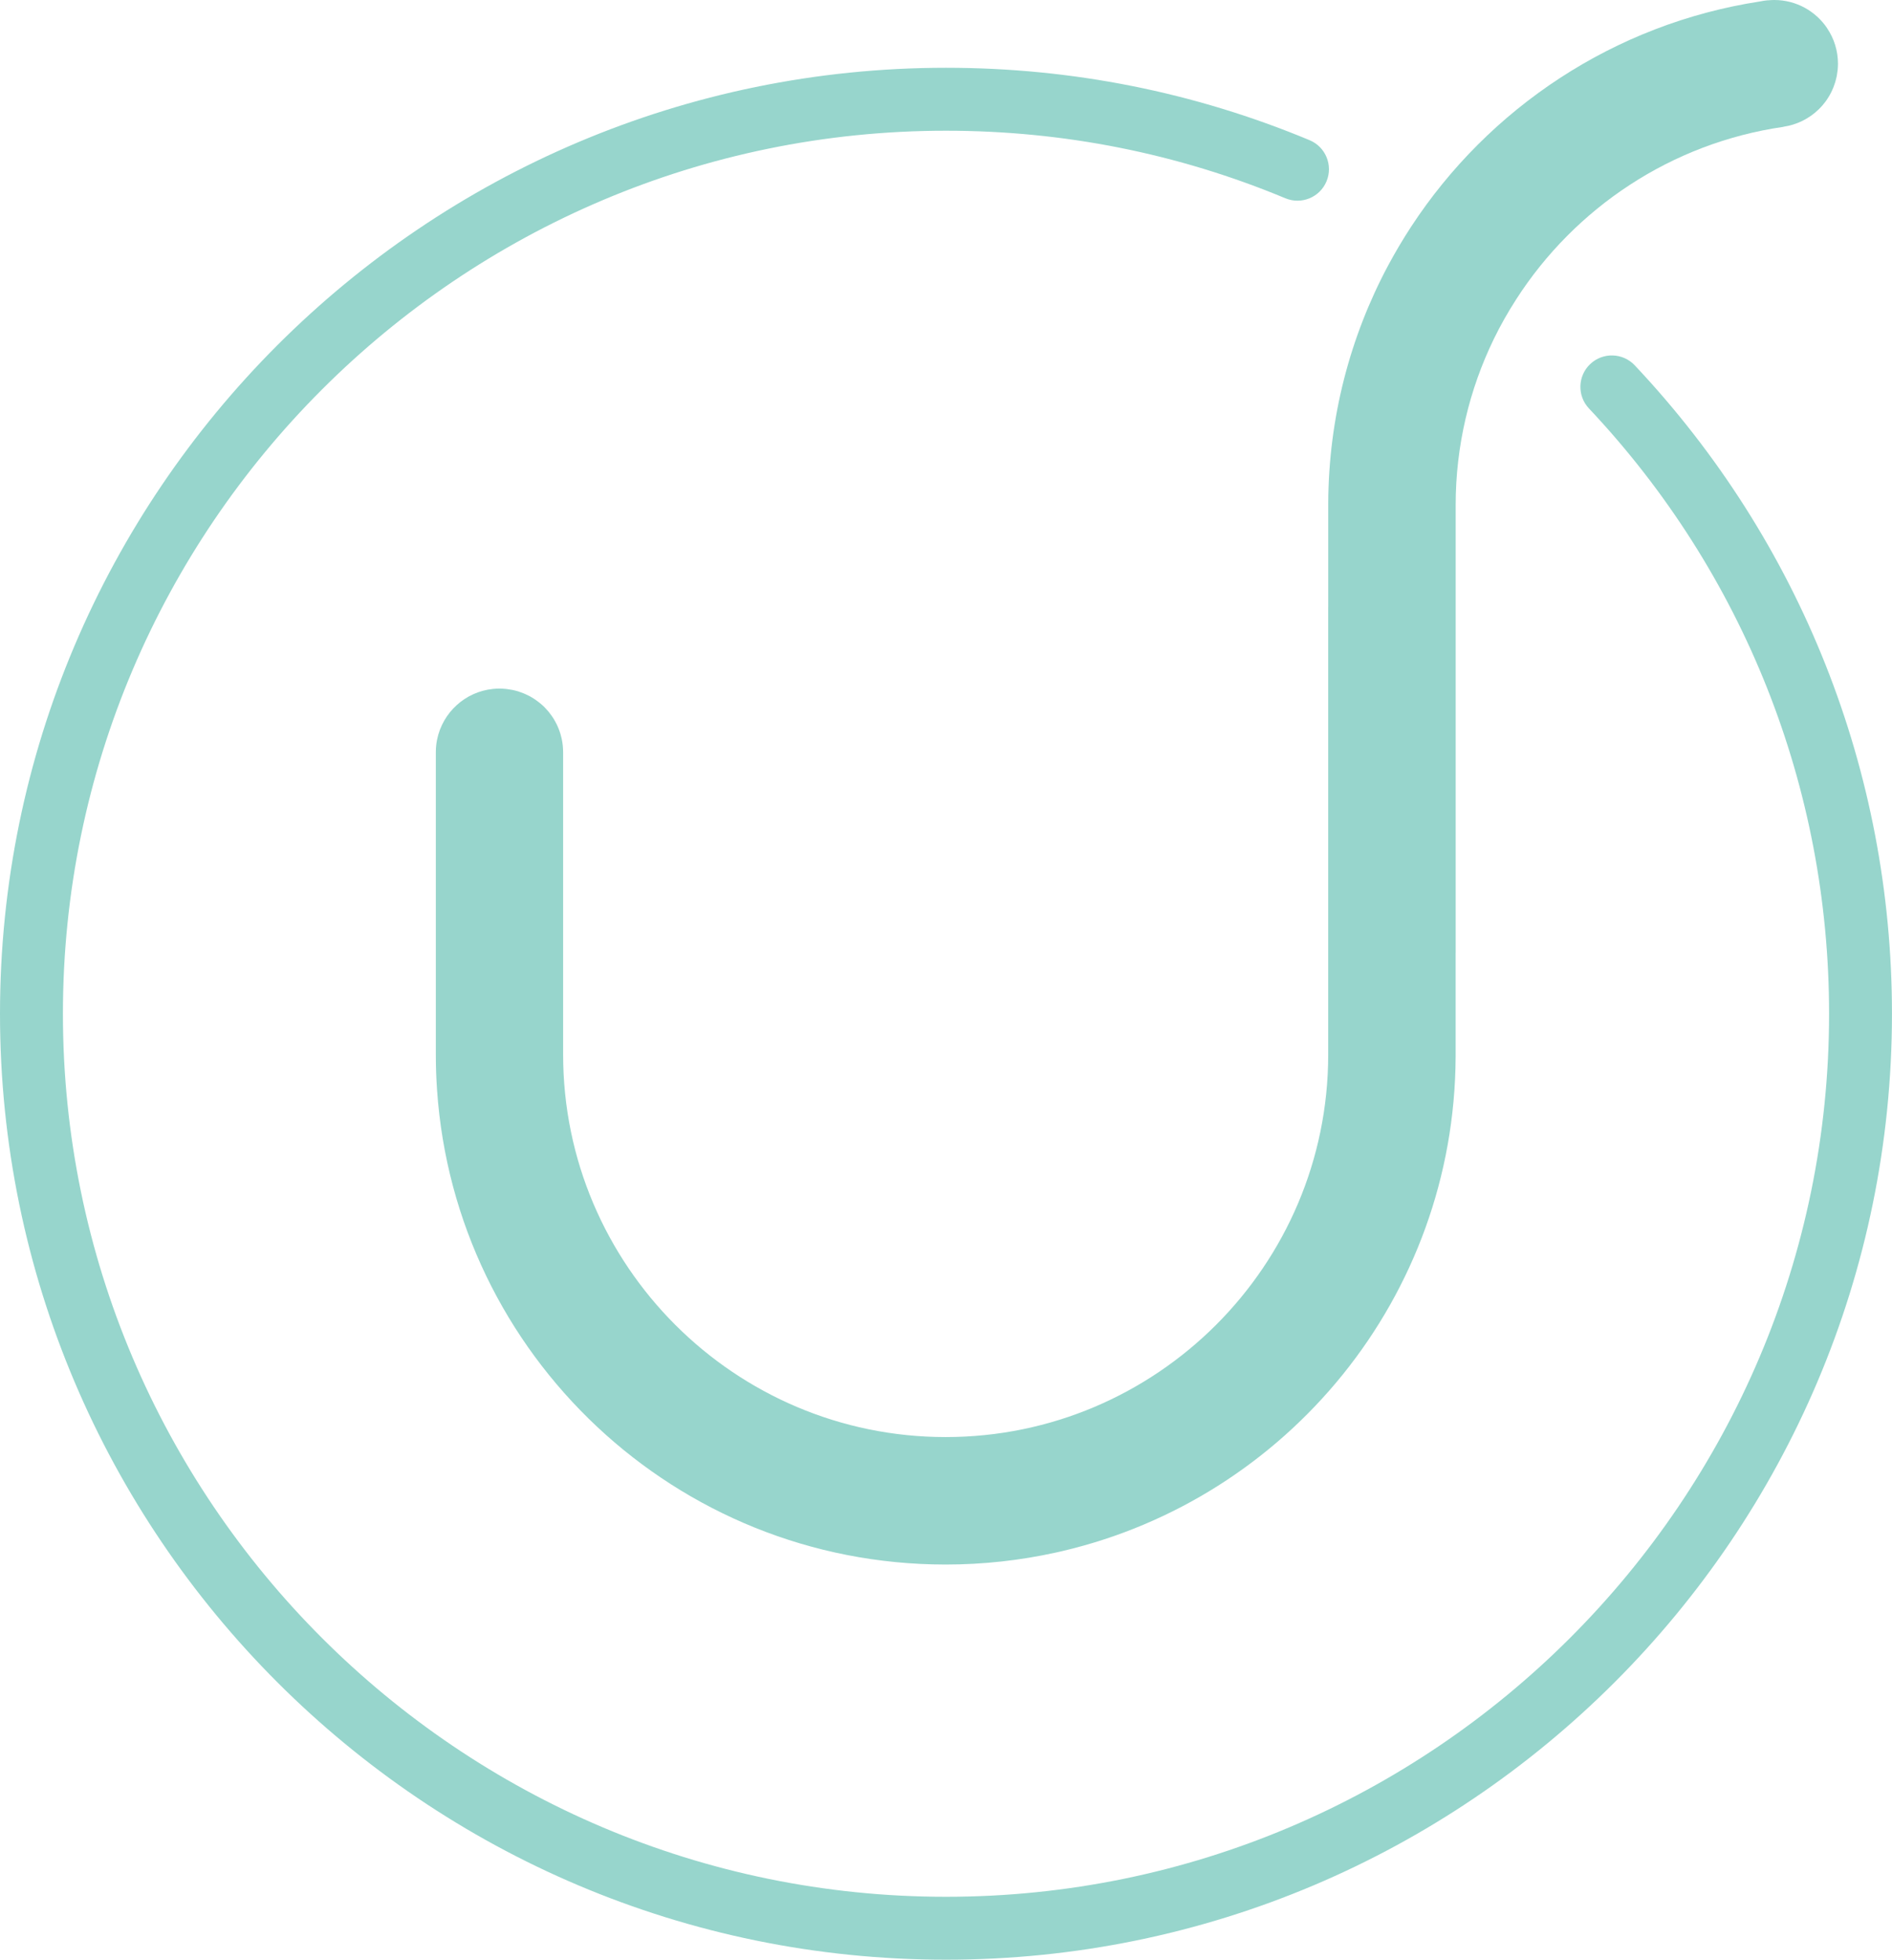 <?xml version="1.0" encoding="UTF-8"?><svg id="Layer_1" xmlns="http://www.w3.org/2000/svg" viewBox="0 0 571.94 592.44"><defs><style>.cls-1{fill:#97d5cc;stroke-width:0px;}</style></defs><path class="cls-1" d="M285.97,592.44C128.29,592.44,0,464.15,0,306.47S128.29,20.49,285.97,20.49c38.07,0,75.05,7.36,109.91,21.89,4.85,2.02,7.14,7.59,5.12,12.44-2.02,4.85-7.59,7.14-12.44,5.12-32.53-13.55-67.04-20.42-102.59-20.42C138.77,39.51,19.02,159.27,19.02,306.47s119.75,266.95,266.95,266.95,266.95-119.75,266.95-266.95c0-68.31-25.78-133.29-72.59-182.99-3.6-3.82-3.42-9.84.4-13.44,3.82-3.6,9.84-3.42,13.44.4,50.15,53.24,77.76,122.86,77.76,196.03,0,157.69-128.29,285.97-285.97,285.97Z"/><path class="cls-1" d="M552.32,8.5c-3.46-5.13-9.33-8.5-15.98-8.5-.6,0-1.2.04-1.79.09h0c-.06,0-.11,0-.16,0-.02,0-.03,0-.05,0-.76.07-1.52.18-2.25.34-44.12,6.77-82.07,32.26-105.51,68.1-2.47,3.78-4.78,7.68-6.93,11.68-11.47,21.46-18.02,45.94-18.13,71.95h0v.55s0,.05,0,.08h0v30.54c0,.09-.01.18-.01.27,0,.01,0,.03,0,.04v135.22c-.03,63.74-51.89,115.58-115.64,115.58s-115.64-51.88-115.64-115.64v-63.41h0v-27.86s0-.08,0-.11c0-.09-.01-.17-.01-.26,0-.47-.03-.94-.07-1.4-.01-.16-.02-.32-.04-.47-.05-.5-.13-.99-.22-1.47-.03-.17-.07-.34-.1-.51-.1-.47-.22-.94-.36-1.4-.05-.17-.1-.33-.16-.49-.15-.46-.31-.92-.5-1.36-.06-.14-.12-.27-.18-.41-.08-.18-.15-.35-.23-.53-.08-.16-.17-.31-.25-.47-.1-.2-.2-.4-.31-.6-.24-.44-.5-.87-.78-1.28-.11-.16-.22-.31-.33-.47-.21-.29-.42-.58-.64-.86-.14-.17-.28-.34-.42-.51-.24-.28-.49-.56-.75-.83-.12-.12-.23-.25-.35-.37-.36-.36-.75-.7-1.14-1.03-.15-.12-.3-.24-.45-.36-.29-.23-.59-.45-.89-.66-.16-.11-.31-.22-.47-.33-.44-.29-.89-.57-1.35-.82-.1-.05-.2-.1-.29-.15-.4-.21-.8-.4-1.21-.58-.17-.07-.34-.14-.51-.21-.39-.16-.79-.3-1.19-.44-.14-.04-.27-.09-.4-.14-.53-.16-1.06-.3-1.61-.41-.15-.03-.3-.05-.44-.08-.43-.08-.86-.15-1.3-.2-.17-.02-.34-.04-.51-.06-.57-.05-1.15-.09-1.73-.09,0,0-.02,0-.02,0-.67,0-1.33.03-1.98.1-8.42.85-15.23,7.13-16.9,15.28-.26,1.25-.39,2.55-.39,3.88,0,.03,0,.07,0,.1h0v91.24s0,.06,0,.09,0,.06,0,.09c0,3.55.13,7.06.37,10.55,5.47,80.15,72.2,143.48,153.74,143.48,11.42,0,22.54-1.25,33.25-3.61.51-.11,1.03-.22,1.54-.34.14-.03.27-.07.41-.1,67.99-15.87,118.68-76.73,118.97-149.49h0v-.55s0-.05,0-.08h0v-30.54c0-.09.01-.18.01-.27,0-.01,0-.03,0-.04v-135.22c0-18,4.15-35.04,11.53-50.24,2.01-4.15,4.29-8.14,6.76-11.99,17.75-27.64,46.92-47.28,80.8-52.16v-.03c4.05-.59,7.7-2.43,10.52-5.13.02-.02.04-.04.06-.05.33-.31.63-.64.94-.98.1-.11.2-.21.29-.32.26-.3.5-.6.73-.91.13-.17.25-.33.38-.5.2-.29.4-.58.58-.88.13-.21.27-.43.39-.64.16-.28.32-.56.46-.85.13-.25.25-.51.37-.77.13-.27.25-.55.36-.83.12-.29.22-.59.32-.89.09-.27.19-.53.27-.8.1-.33.18-.67.26-1.01.06-.25.13-.5.18-.75.08-.4.13-.8.18-1.2.03-.21.07-.42.09-.63.06-.62.1-1.25.1-1.89,0-3.99-1.21-7.7-3.29-10.77Z"/></svg>
